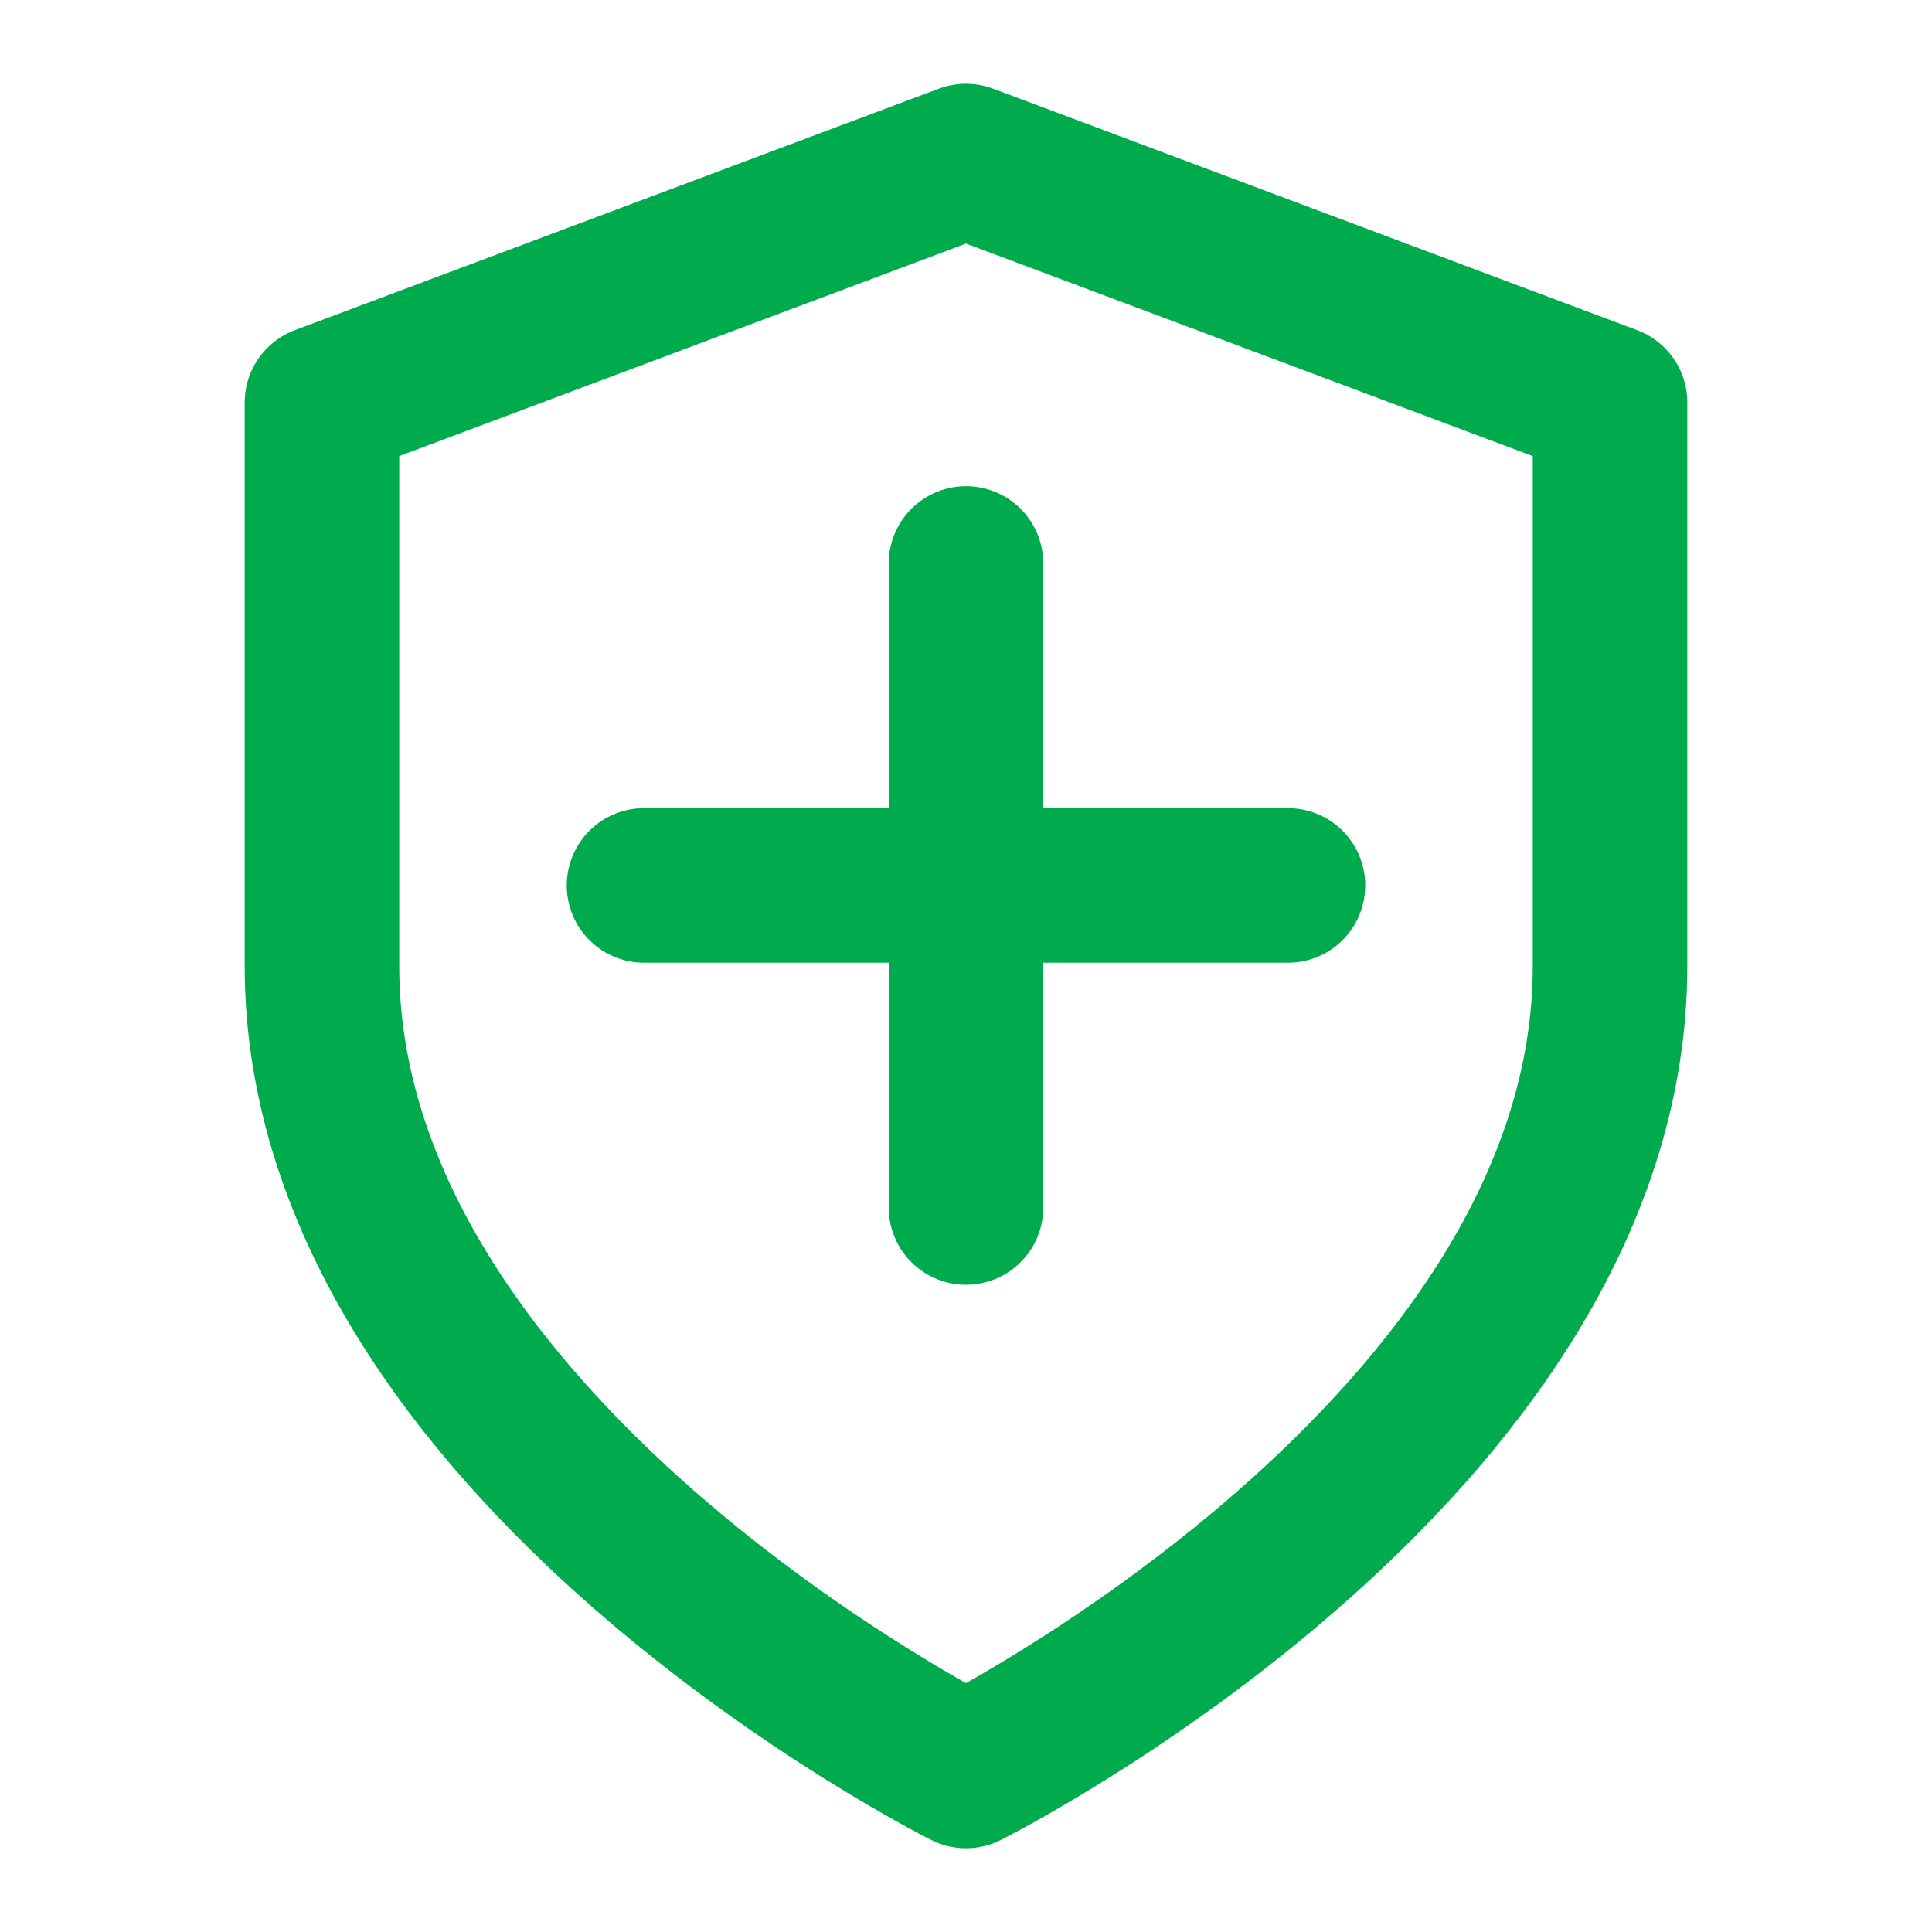 <svg xmlns="http://www.w3.org/2000/svg" width="20" height="20" viewBox="0 0 20 20" fill="none">
<path d="M10 18.333C10 18.333 16.667 15 16.667 10V4.167L10 1.667L3.333 4.167V10C3.333 15 10 18.333 10 18.333Z" stroke="#00AB4E" stroke-width="1.6" stroke-linecap="round" stroke-linejoin="round"/>
<path d="M10 5.833V12.5" stroke="#00AB4E" stroke-width="1.6" stroke-linecap="round"/>
<path d="M13.333 9.166L6.667 9.166" stroke="#00AB4E" stroke-width="1.6" stroke-linecap="round"/>
</svg>